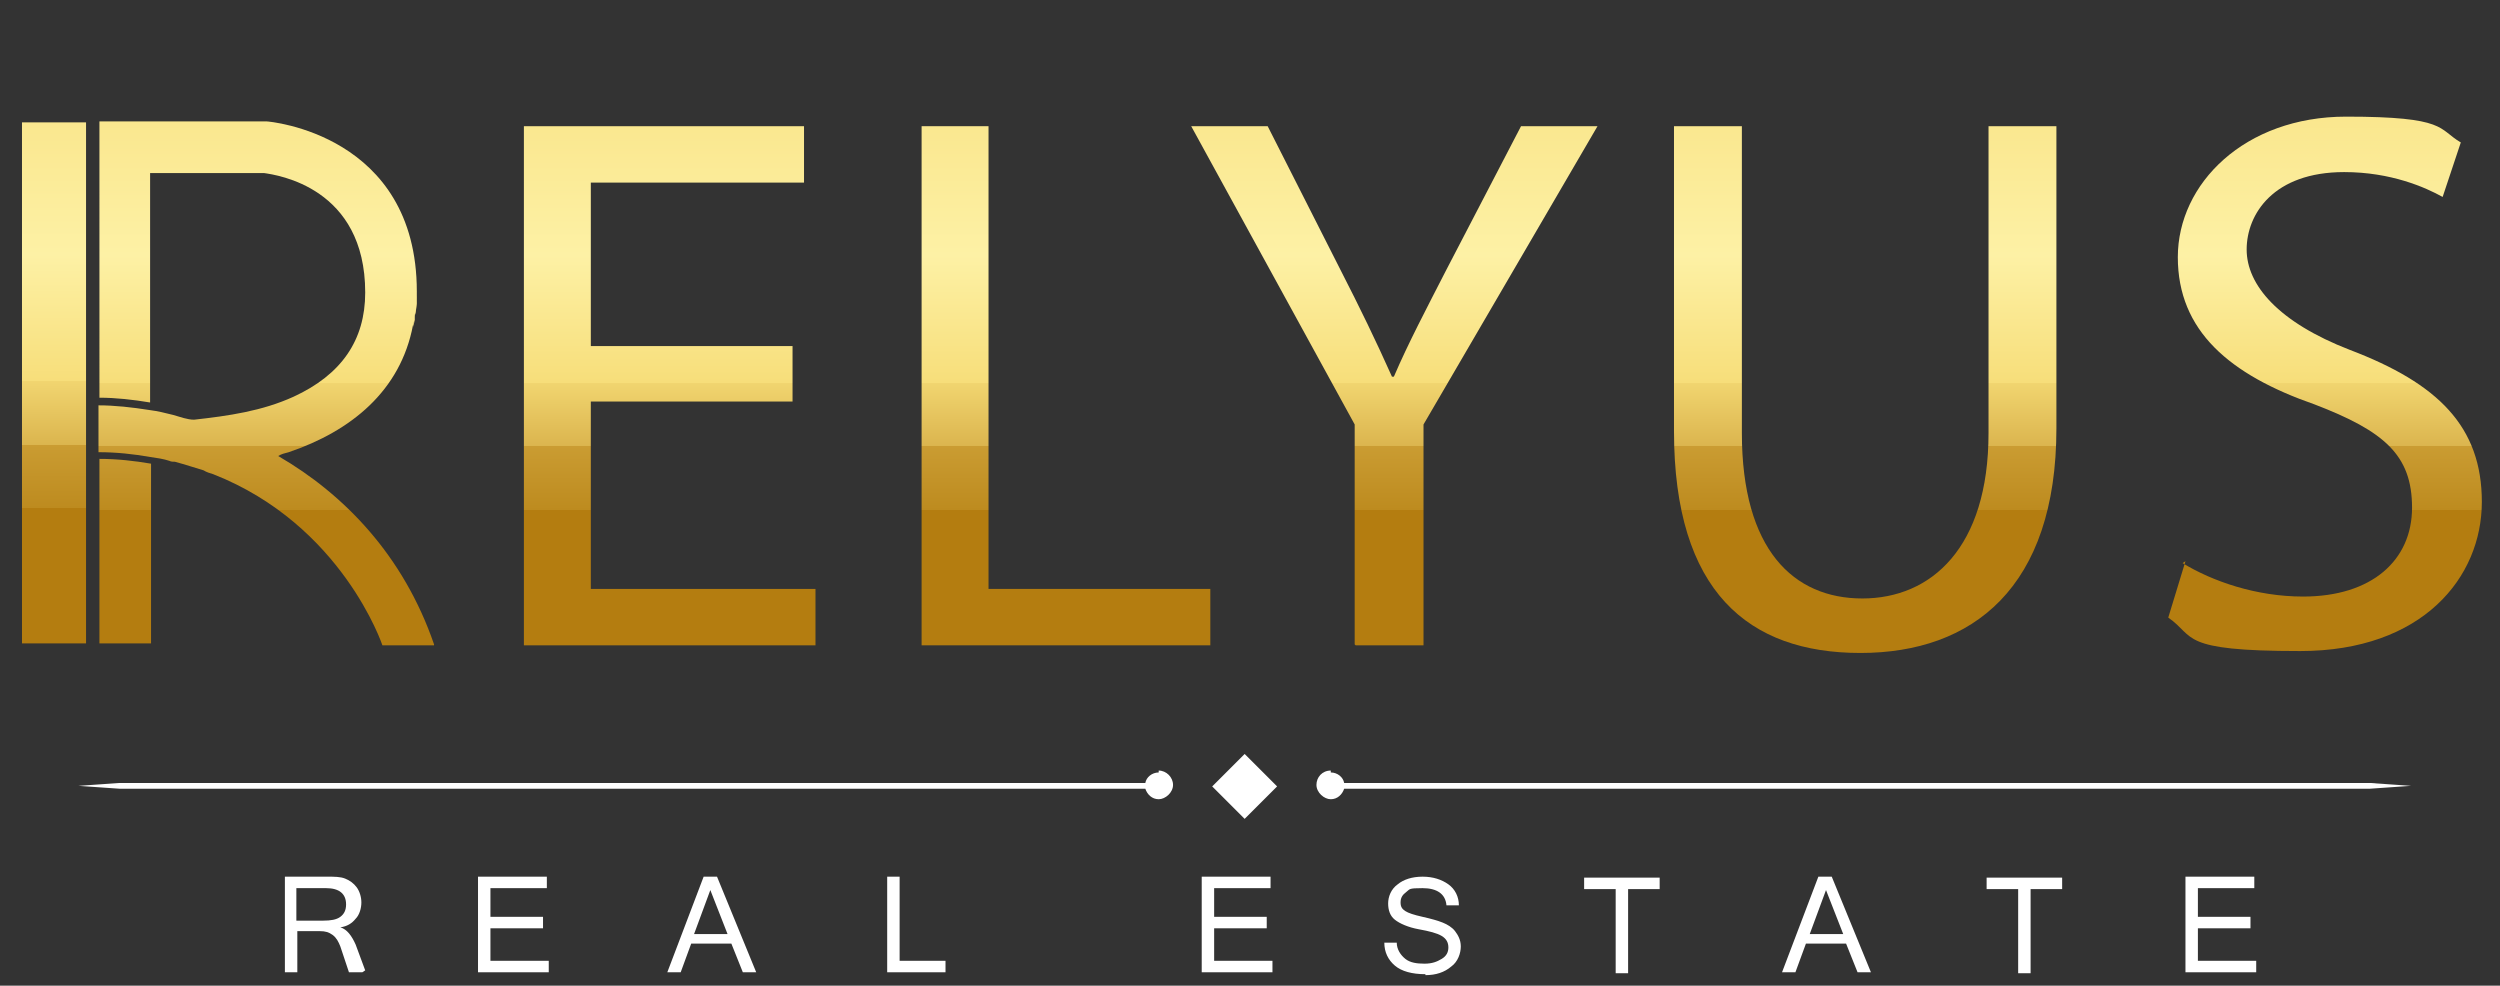<?xml version="1.0" encoding="UTF-8"?>
<svg id="Layer_1" xmlns="http://www.w3.org/2000/svg" xmlns:xlink="http://www.w3.org/1999/xlink" version="1.1" viewBox="0 0 261.5 103.1">
  <rect x="0" y="0" width="261.5" height="103.1" fill="#333333" stroke="none"/>
  <!-- Generator: Adobe Illustrator 29.0.1, SVG Export Plug-In . SVG Version: 2.1.0 Build 192)  -->
  <defs>
    <style>
      .st0 {
        fill: url(#linear-gradient2);
      }

      .st1 {
        fill: url(#linear-gradient1);
      }

      .st2 {
        fill: url(#linear-gradient9);
      }

      .st3 {
        fill: url(#linear-gradient3);
      }

      .st4 {
        fill: url(#linear-gradient6);
      }

      .st5 {
        fill: url(#linear-gradient8);
      }

      .st6 {
        fill: url(#linear-gradient7);
      }

      .st7 {
        fill: url(#linear-gradient5);
      }

      .st8 {
        fill: url(#linear-gradient4);
      }

      .st9 {
        fill: url(#linear-gradient11);
      }

      .st10 {
        fill: url(#linear-gradient10);
      }

      .st11 {
        fill: url(#linear-gradient);
      }

      .st12 {
        fill: #fff;
      }
    </style>
    <linearGradient id="linear-gradient" x1="42.9" y1="26" x2="42.9" y2="62.2" gradientTransform="translate(0 106) scale(1 -1)" gradientUnits="userSpaceOnUse">
      <stop offset="0" stop-color="#f9df7b"/>
      <stop offset=".2" stop-color="#b57e10"/>
      <stop offset=".3" stop-color="#b78113"/>
      <stop offset=".3" stop-color="#be8c1f"/>
      <stop offset=".4" stop-color="#cb9d32"/>
      <stop offset=".4" stop-color="#dcb64e"/>
      <stop offset=".5" stop-color="#f2d570"/>
      <stop offset=".5" stop-color="#f9df7b"/>
      <stop offset=".5" stop-color="#fff3a6"/>
      <stop offset=".6" stop-color="#f9df7b"/>
      <stop offset=".8" stop-color="#b57e10"/>
      <stop offset=".9" stop-color="#e5c25b"/>
      <stop offset="1" stop-color="#f9df7b"/>
    </linearGradient>
    <linearGradient id="linear-gradient1" x1="43" y1="26" x2="43" y2="62.2" gradientTransform="translate(0 106) scale(1 -1)" gradientUnits="userSpaceOnUse">
      <stop offset="0" stop-color="#f9df7b"/>
      <stop offset=".2" stop-color="#b57e10"/>
      <stop offset=".3" stop-color="#b78113"/>
      <stop offset=".3" stop-color="#be8c1f"/>
      <stop offset=".4" stop-color="#cb9d32"/>
      <stop offset=".4" stop-color="#dcb64e"/>
      <stop offset=".5" stop-color="#f2d570"/>
      <stop offset=".5" stop-color="#f9df7b"/>
      <stop offset=".5" stop-color="#fff3a6"/>
      <stop offset=".6" stop-color="#f9df7b"/>
      <stop offset=".8" stop-color="#b57e10"/>
      <stop offset=".9" stop-color="#e5c25b"/>
      <stop offset="1" stop-color="#f9df7b"/>
    </linearGradient>
    <linearGradient id="linear-gradient2" x1="43.3" y1="26" x2="43.3" y2="62.2" gradientTransform="translate(0 106) scale(1 -1)" gradientUnits="userSpaceOnUse">
      <stop offset="0" stop-color="#f9df7b"/>
      <stop offset=".2" stop-color="#b57e10"/>
      <stop offset=".3" stop-color="#b78113"/>
      <stop offset=".3" stop-color="#be8c1f"/>
      <stop offset=".4" stop-color="#cb9d32"/>
      <stop offset=".4" stop-color="#dcb64e"/>
      <stop offset=".5" stop-color="#f2d570"/>
      <stop offset=".5" stop-color="#f9df7b"/>
      <stop offset=".5" stop-color="#fff3a6"/>
      <stop offset=".6" stop-color="#f9df7b"/>
      <stop offset=".8" stop-color="#b57e10"/>
      <stop offset=".9" stop-color="#e5c25b"/>
      <stop offset="1" stop-color="#f9df7b"/>
    </linearGradient>
    <linearGradient id="linear-gradient3" x1="43.5" y1="26" x2="43.5" y2="62.2" gradientTransform="translate(0 106) scale(1 -1)" gradientUnits="userSpaceOnUse">
      <stop offset="0" stop-color="#f9df7b"/>
      <stop offset=".2" stop-color="#b57e10"/>
      <stop offset=".3" stop-color="#b78113"/>
      <stop offset=".3" stop-color="#be8c1f"/>
      <stop offset=".4" stop-color="#cb9d32"/>
      <stop offset=".4" stop-color="#dcb64e"/>
      <stop offset=".5" stop-color="#f2d570"/>
      <stop offset=".5" stop-color="#f9df7b"/>
      <stop offset=".5" stop-color="#fff3a6"/>
      <stop offset=".6" stop-color="#f9df7b"/>
      <stop offset=".8" stop-color="#b57e10"/>
      <stop offset=".9" stop-color="#e5c25b"/>
      <stop offset="1" stop-color="#f9df7b"/>
    </linearGradient>
    <linearGradient id="linear-gradient4" x1="13" y1="39.3" x2="13" y2="106" gradientTransform="translate(0 106) scale(1 -1)" gradientUnits="userSpaceOnUse">
      <stop offset=".2" stop-color="#b47d10"/>
      <stop offset=".2" stop-color="#b68013"/>
      <stop offset=".2" stop-color="#bd8b1f"/>
      <stop offset=".3" stop-color="#ca9c32"/>
      <stop offset=".3" stop-color="#dbb54e"/>
      <stop offset=".4" stop-color="#f1d570"/>
      <stop offset=".4" stop-color="#f7de7a"/>
      <stop offset=".6" stop-color="#fdf1a5"/>
      <stop offset="1" stop-color="#f7de7a"/>
    </linearGradient>
    <linearGradient id="linear-gradient5" x1="243" y1="39.3" x2="243" y2="106" gradientTransform="translate(0 106) scale(1 -1)" gradientUnits="userSpaceOnUse">
      <stop offset=".2" stop-color="#b47d10"/>
      <stop offset=".2" stop-color="#b68013"/>
      <stop offset=".2" stop-color="#bd8b1f"/>
      <stop offset=".3" stop-color="#ca9c32"/>
      <stop offset=".3" stop-color="#dbb54e"/>
      <stop offset=".4" stop-color="#f1d570"/>
      <stop offset=".4" stop-color="#f7de7a"/>
      <stop offset=".6" stop-color="#fdf1a5"/>
      <stop offset="1" stop-color="#f7de7a"/>
    </linearGradient>
    <linearGradient id="linear-gradient6" x1="70.1" y1="39.3" x2="70.1" y2="106" gradientTransform="translate(0 106) scale(1 -1)" gradientUnits="userSpaceOnUse">
      <stop offset=".2" stop-color="#b47d10"/>
      <stop offset=".2" stop-color="#b68013"/>
      <stop offset=".2" stop-color="#bd8b1f"/>
      <stop offset=".3" stop-color="#ca9c32"/>
      <stop offset=".3" stop-color="#dbb54e"/>
      <stop offset=".4" stop-color="#f1d570"/>
      <stop offset=".4" stop-color="#f7de7a"/>
      <stop offset=".6" stop-color="#fdf1a5"/>
      <stop offset="1" stop-color="#f7de7a"/>
    </linearGradient>
    <linearGradient id="linear-gradient7" x1="111.5" y1="39.3" x2="111.5" y2="106" gradientTransform="translate(0 106) scale(1 -1)" gradientUnits="userSpaceOnUse">
      <stop offset=".2" stop-color="#b47d10"/>
      <stop offset=".2" stop-color="#b68013"/>
      <stop offset=".2" stop-color="#bd8b1f"/>
      <stop offset=".3" stop-color="#ca9c32"/>
      <stop offset=".3" stop-color="#dbb54e"/>
      <stop offset=".4" stop-color="#f1d570"/>
      <stop offset=".4" stop-color="#f7de7a"/>
      <stop offset=".6" stop-color="#fdf1a5"/>
      <stop offset="1" stop-color="#f7de7a"/>
    </linearGradient>
    <linearGradient id="linear-gradient8" x1="145.8" y1="39.3" x2="145.8" y2="106" gradientTransform="translate(0 106) scale(1 -1)" gradientUnits="userSpaceOnUse">
      <stop offset=".2" stop-color="#b47d10"/>
      <stop offset=".2" stop-color="#b68013"/>
      <stop offset=".2" stop-color="#bd8b1f"/>
      <stop offset=".3" stop-color="#ca9c32"/>
      <stop offset=".3" stop-color="#dbb54e"/>
      <stop offset=".4" stop-color="#f1d570"/>
      <stop offset=".4" stop-color="#f7de7a"/>
      <stop offset=".6" stop-color="#fdf1a5"/>
      <stop offset="1" stop-color="#f7de7a"/>
    </linearGradient>
    <linearGradient id="linear-gradient9" x1="195.1" y1="39.3" x2="195.1" y2="106" gradientTransform="translate(0 106) scale(1 -1)" gradientUnits="userSpaceOnUse">
      <stop offset=".2" stop-color="#b47d10"/>
      <stop offset=".2" stop-color="#b68013"/>
      <stop offset=".2" stop-color="#bd8b1f"/>
      <stop offset=".3" stop-color="#ca9c32"/>
      <stop offset=".3" stop-color="#dbb54e"/>
      <stop offset=".4" stop-color="#f1d570"/>
      <stop offset=".4" stop-color="#f7de7a"/>
      <stop offset=".6" stop-color="#fdf1a5"/>
      <stop offset="1" stop-color="#f7de7a"/>
    </linearGradient>
    <linearGradient id="linear-gradient10" x1="5.6" y1="39.6" x2="5.6" y2="105.9" gradientTransform="translate(0 106) scale(1 -1)" gradientUnits="userSpaceOnUse">
      <stop offset=".2" stop-color="#b47d10"/>
      <stop offset=".2" stop-color="#b68013"/>
      <stop offset=".2" stop-color="#bd8b1f"/>
      <stop offset=".3" stop-color="#ca9c32"/>
      <stop offset=".3" stop-color="#dbb54e"/>
      <stop offset=".4" stop-color="#f1d570"/>
      <stop offset=".4" stop-color="#f7de7a"/>
      <stop offset=".6" stop-color="#fdf1a5"/>
      <stop offset="1" stop-color="#f7de7a"/>
    </linearGradient>
    <linearGradient id="linear-gradient11" x1="27.9" y1="39.3" x2="27.9" y2="106" gradientTransform="translate(0 106) scale(1 -1)" gradientUnits="userSpaceOnUse">
      <stop offset=".2" stop-color="#b47d10"/>
      <stop offset=".2" stop-color="#b68013"/>
      <stop offset=".2" stop-color="#bd8b1f"/>
      <stop offset=".3" stop-color="#ca9c32"/>
      <stop offset=".3" stop-color="#dbb54e"/>
      <stop offset=".4" stop-color="#f1d570"/>
      <stop offset=".4" stop-color="#f7de7a"/>
      <stop offset=".6" stop-color="#fdf1a5"/>
      <stop offset="1" stop-color="#f7de7a"/>
    </linearGradient>
  </defs>
  <path class="st11" d="M42.8,34c0-.4.1-.8.2-1.1,0,.4-.1.8-.2,1.1Z"/>
  <path class="st1" d="M43.1,30.4c0,.8,0,1.6-.2,2.4,0-.8.2-1.6.2-2.4h0Z"/>
  <g>
    <path class="st12" d="M121.2,80.8c-.7,0-1.3.5-1.4,1.1H12.5l-4.3.3,4.3.3h107.3c.2.6.7,1.1,1.4,1.1s1.5-.7,1.5-1.5-.7-1.5-1.5-1.5Z"/>
    <path class="st12" d="M139.2,80.8c.7,0,1.3.5,1.4,1.1h107.3l4.3.3-4.3.3h-107.3c-.2.6-.7,1.1-1.4,1.1s-1.5-.7-1.5-1.5.6-1.5,1.5-1.5Z"/>
    <rect class="st12" x="127.8" y="79.8" width="4.8" height="4.8" transform="translate(-20 116.2) rotate(-45)"/>
  </g>
  <path class="st0" d="M43.2,34.2c0-.4.1-.8.2-1.1,0,.4-.1.8-.2,1.1Z"/>
  <path class="st3" d="M43.6,30.6c0,.8,0,1.7-.2,2.4,0-.8.2-1.6.2-2.4h0Z"/>
  <path class="st8" d="M10.4,48c1.9,0,3.6.2,5.4.5v18.8h-5.4v-19.3Z"/>
  <path class="st7" d="M228.3,58.9c3.1,1.9,7.7,3.5,12.6,3.5,7.2,0,11.4-3.8,11.4-9.3s-2.9-8-10.2-10.8c-8.9-3.1-14.3-7.7-14.3-15.4s7-14.7,17.6-14.7,9.6,1.3,12,2.7l-1.9,5.7c-1.8-1-5.4-2.6-10.3-2.6-7.4,0-10.2,4.4-10.2,8.1s3.3,7.6,10.8,10.5c9.2,3.5,13.8,8,13.8,15.9s-6.2,15.6-19,15.6-10.9-1.5-13.8-3.5l1.8-5.9h0Z"/>
  <path class="st4" d="M82.9,42h-21.1v19.6h23.5v5.9h-30.5V13.2h29.3v5.9h-22.3v17.1h21.1v5.8h0Z"/>
  <path class="st6" d="M96.4,13.2h7v48.4h23.2v5.9h-30.2V13.2Z"/>
  <path class="st5" d="M141.7,67.4v-23l-17.1-31.2h8l7.6,15c2.1,4.1,3.7,7.4,5.4,11.2h.2c1.5-3.5,3.4-7.1,5.5-11.2l7.8-15h8l-18.2,31.2v23.1h-7.1Z"/>
  <path class="st2" d="M182.2,13.2v32.1c0,12.2,5.4,17.3,12.6,17.3s13.2-5.3,13.2-17.3V13.2h7.1v31.6c0,16.7-8.8,23.5-20.5,23.5s-19.5-6.4-19.5-23.2V13.2h7.1Z"/>
  <rect class="st10" x="2.3" y="12.8" width="6.7" height="54.5"/>
  <path class="st9" d="M45.4,67.5h-5.4s-4.2-12.6-17.7-17.9c-.3-.1-.7-.2-1-.4,0,0,0,0,0,0-1-.3-1.9-.6-3-.9-.2,0-.4,0-.6-.1-.6-.2-1.3-.3-2-.4-1.7-.3-3.5-.5-5.4-.5v-4.9c1.7,0,3.5.2,5.4.5.8.1,1.6.3,2.4.5.7.2,1.5.5,2.2.5,3.6-.4,7.1-.9,10.4-2.4,5-2.3,7.5-5.9,7.5-10.9,0-11-9.2-12.3-10.6-12.5h-11.9v24c-1.8-.3-3.6-.5-5.3-.5V12.7h17.5c.2,0,15.7,1.3,15.7,17.8h0c0,.9,0,1.7-.2,2.4h0c0,.4-.1.8-.2,1.1-1.3,6.9-6.5,11.1-13,13.3-.4.1-.8.2-1.1.4,6.9,4,13.1,10.4,16.3,19.7h0Z"/>
  <g>
    <path class="st12" d="M37.9,101.7h-1.4l-.9-2.7c-.2-.5-.4-.9-.8-1.2-.4-.3-.8-.4-1.3-.4h-2.4v4.3h-1.3v-10h4.4c.8,0,1.4,0,1.9.2s.9.5,1.2.9.5,1,.5,1.6-.2,1.3-.6,1.7c-.4.5-.9.8-1.6.9h0c.7.2,1.2.9,1.6,1.8l1,2.7h0ZM30.9,96.3h2.9c.8,0,1.4-.1,1.8-.4.4-.3.6-.7.6-1.3,0-1.1-.7-1.7-2.1-1.7h-3.1s0,3.4,0,3.4Z"/>
    <path class="st12" d="M57.4,101.7h-7.4v-10h7.2v1.2h-5.9v3h5.5v1.2h-5.5v3.4h6.1v1.2h0Z"/>
    <path class="st12" d="M79.2,101.7h-1.5l-1.2-3h-4.2l-1.1,3h-1.4l3.8-10h1.4l4.1,10ZM76.1,97.7l-1.8-4.6-1.7,4.6h3.4Z"/>
    <path class="st12" d="M99,101.7h-6.2v-10h1.3v8.8h4.8v1.2h0Z"/>
    <path class="st12" d="M133.1,101.7h-7.4v-10h7.2v1.2h-5.9v3h5.5v1.2h-5.5v3.4h6.1v1.2h0Z"/>
    <path class="st12" d="M149.1,101.9c-1.4,0-2.5-.3-3.2-.9-.7-.6-1.1-1.4-1.1-2.4h1.3c0,.7.4,1.3.9,1.7.5.4,1.2.5,2,.5s1.3-.2,1.8-.5.7-.7.7-1.2-.2-.9-.7-1.2c-.5-.3-1.3-.5-2.4-.7-1.1-.2-2-.6-2.5-1s-.7-1-.7-1.7.3-1.5,1-2c.6-.5,1.5-.8,2.6-.8s2,.3,2.7.8c.7.5,1.1,1.3,1.1,2.2h-1.3c-.1-1.2-1-1.8-2.5-1.8s-1.3.1-1.7.4c-.4.3-.6.6-.6,1.1s.2.7.5.9.9.4,1.8.6,1.6.4,2.1.6c.5.2,1,.5,1.3.9s.6.9.6,1.6-.3,1.6-1,2.1c-.7.6-1.6.9-2.7.9h0Z"/>
    <path class="st12" d="M173.6,93h-3.3v8.8h-1.3v-8.8h-3.3v-1.2h7.9v1.2h0Z"/>
    <path class="st12" d="M195.8,101.7h-1.5l-1.2-3h-4.2l-1.1,3h-1.4l3.8-10h1.4l4.1,10h0ZM192.8,97.7l-1.8-4.6-1.7,4.6h3.4Z"/>
    <path class="st12" d="M215.7,93h-3.3v8.8h-1.3v-8.8h-3.3v-1.2h7.9v1.2h0Z"/>
    <path class="st12" d="M236,101.7h-7.4v-10h7.2v1.2h-5.9v3h5.5v1.2h-5.5v3.4h6.1v1.2h0Z"/>
  </g>
</svg>